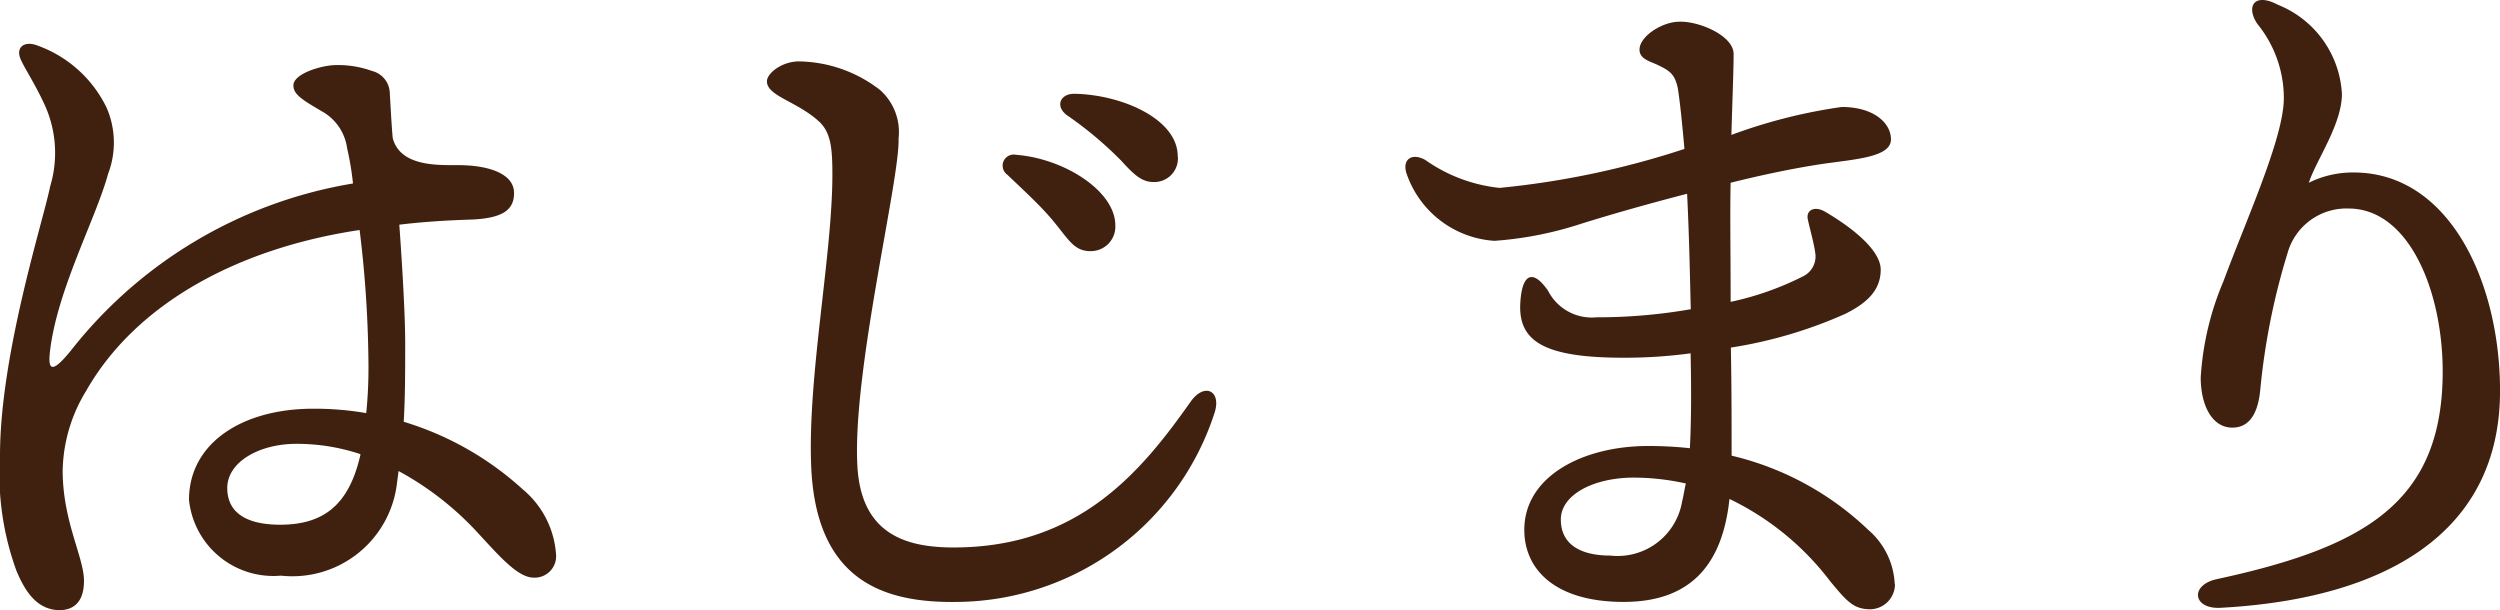 <svg xmlns="http://www.w3.org/2000/svg" xmlns:xlink="http://www.w3.org/1999/xlink" width="74.803" height="18.253" viewBox="0 0 74.803 18.253">
  <defs>
    <clipPath id="clip-path">
      <rect id="長方形_276" data-name="長方形 276" width="74.803" height="18.253" transform="translate(0 0)" fill="none"/>
    </clipPath>
  </defs>
  <g id="グループ_2040" data-name="グループ 2040" transform="translate(0 0)">
    <g id="グループ_2039" data-name="グループ 2039" clip-path="url(#clip-path)">
      <path id="パス_9824" data-name="パス 9824" d="M11.882,14.424a3.152,3.152,0,0,1-3.476,2.8,2.538,2.538,0,0,1-2.751-2.267c0-1.694,1.585-2.728,3.719-2.728a9.049,9.049,0,0,1,1.584.132,13.451,13.451,0,0,0,.066-1.562,34.436,34.436,0,0,0-.264-3.917c-3.674.55-6.711,2.223-8.185,4.818a4.715,4.715,0,0,0-.7,2.377c0,1.518.638,2.6.638,3.3,0,.66-.33.881-.748.881-.594-.022-.968-.44-1.276-1.188A8.454,8.454,0,0,1,0,13.632C0,10.6,1.3,6.591,1.5,5.579a3.464,3.464,0,0,0-.154-2.421C1.078,2.565.771,2.1.638,1.817c-.2-.4.088-.6.462-.462a3.677,3.677,0,0,1,2.091,1.87A2.616,2.616,0,0,1,3.235,5.2c-.374,1.364-1.518,3.454-1.738,5.3-.067.571.044.7.616,0A13.536,13.536,0,0,1,10.562,5.49a8.721,8.721,0,0,0-.176-1.055,1.49,1.49,0,0,0-.748-1.1C9.066,3,8.78,2.828,8.78,2.565c-.022-.331.748-.594,1.232-.617a3.006,3.006,0,0,1,1.122.176.7.7,0,0,1,.528.639c.022.351.044.857.088,1.364.22.857,1.343.814,1.958.814.881,0,1.673.242,1.673.835,0,.485-.308.749-1.254.793-.727.022-1.453.066-2.179.154.088,1.232.176,2.684.176,3.564,0,.815,0,1.563-.044,2.333a9.256,9.256,0,0,1,3.565,2.025,2.773,2.773,0,0,1,.99,1.914.642.642,0,0,1-.66.725c-.506,0-1.078-.7-1.782-1.452a9.126,9.126,0,0,0-2.267-1.738Zm-1.1-.836a6.017,6.017,0,0,0-1.914-.308c-1.123,0-2.068.55-2.068,1.32s.615,1.1,1.584,1.1c1.342,0,2.068-.637,2.4-2.09Z" fill="#40210f"/>
      <path id="パス_9825" data-name="パス 9825" d="M23.872,1.837a4.039,4.039,0,0,1,2.464.859,1.683,1.683,0,0,1,.55,1.452c.044,1.21-1.386,6.974-1.232,9.791.11,2.047,1.452,2.442,2.882,2.442,3.741,0,5.611-2.266,7.085-4.356.418-.594.924-.33.726.308A8.17,8.17,0,0,1,28.69,18.01c-2.244.044-4.313-.616-4.422-4.159-.088-2.684.638-6.248.638-8.625,0-.792-.044-1.277-.418-1.607-.66-.593-1.541-.748-1.541-1.187,0-.221.4-.572.925-.595m9.5,4.907a.733.733,0,0,1-.748.77c-.507,0-.66-.374-1.166-.968-.374-.44-.881-.9-1.32-1.32a.332.332,0,0,1,.264-.594c1.43.109,2.97,1.078,2.97,2.112m1.87-2.068a.705.705,0,0,1-.726.77c-.33,0-.55-.176-.968-.638a11.153,11.153,0,0,0-1.628-1.364c-.352-.264-.2-.638.219-.638,1.409.021,3.1.748,3.1,1.87" fill="#40210f"/>
      <path id="パス_9826" data-name="パス 9826" d="M56.7,17.482a.753.753,0,0,1-.727.748c-.506,0-.7-.22-1.21-.836a8.3,8.3,0,0,0-3.015-2.465c-.2,1.871-1.078,3.081-3.168,3.081-2.047,0-2.971-.969-2.971-2.156,0-1.607,1.76-2.509,3.7-2.509a11.366,11.366,0,0,1,1.254.066c.044-.836.044-1.782.022-2.839a14.807,14.807,0,0,1-2,.132c-2.355,0-3.1-.483-3.1-1.517.022-.969.352-1.189.836-.485a1.468,1.468,0,0,0,1.452.792,16.182,16.182,0,0,0,2.817-.242c-.022-.813-.044-2.156-.11-3.454-1.452.374-2.707.748-3.322.946a10.76,10.76,0,0,1-2.443.462,2.983,2.983,0,0,1-2.64-2.046c-.11-.4.176-.594.572-.374a4.69,4.69,0,0,0,2.222.836A25.55,25.55,0,0,0,50.4,4.456c-.066-.749-.132-1.408-.2-1.827-.088-.395-.22-.506-.594-.682-.22-.11-.55-.175-.55-.461,0-.4.682-.836,1.188-.836.594-.023,1.628.418,1.628.967,0,.485-.044,1.563-.066,2.42a15.811,15.811,0,0,1,3.3-.836c.968,0,1.474.485,1.474.969,0,.55-1.122.594-2.135.748-.857.132-1.782.33-2.662.55-.022.9,0,2.046,0,3.564a8.914,8.914,0,0,0,2.179-.77.663.663,0,0,0,.352-.7c-.044-.308-.154-.682-.22-.989-.067-.287.2-.419.506-.243.792.462,1.673,1.144,1.673,1.739,0,.637-.441,1.011-1.057,1.32A13.441,13.441,0,0,1,51.79,10.4c.022,1.21.022,2.354.022,3.234A8.857,8.857,0,0,1,55.9,15.854a2.27,2.27,0,0,1,.793,1.628m-6.25-3.015a7.135,7.135,0,0,0-1.562-.176c-1.188,0-2.179.506-2.179,1.254s.595,1.078,1.475,1.078a1.958,1.958,0,0,0,2.156-1.628c.044-.175.066-.351.11-.528" fill="#40210f"/>
      <path id="パス_9827" data-name="パス 9827" d="M68.158.143a3.05,3.05,0,0,1,1.915,2.663c0,.924-.77,1.981-.99,2.662a2.945,2.945,0,0,1,1.342-.307c2.86,0,4.379,3.278,4.379,6.534,0,4.268-3.456,6.227-8.362,6.491-.836.044-.924-.682-.11-.858,4.379-.947,6.689-2.266,6.755-6.051.044-2.464-.968-5.038-2.817-5.038A1.83,1.83,0,0,0,68.444,7.58a20.428,20.428,0,0,0-.813,4.071c-.067.726-.33,1.144-.837,1.144-.615,0-.946-.682-.946-1.5a8.675,8.675,0,0,1,.682-2.883c.683-1.847,1.805-4.29,1.805-5.478A3.517,3.517,0,0,0,67.543.715c-.353-.528-.089-.946.615-.572" fill="#40210f"/>
    </g>
  </g>
</svg>

